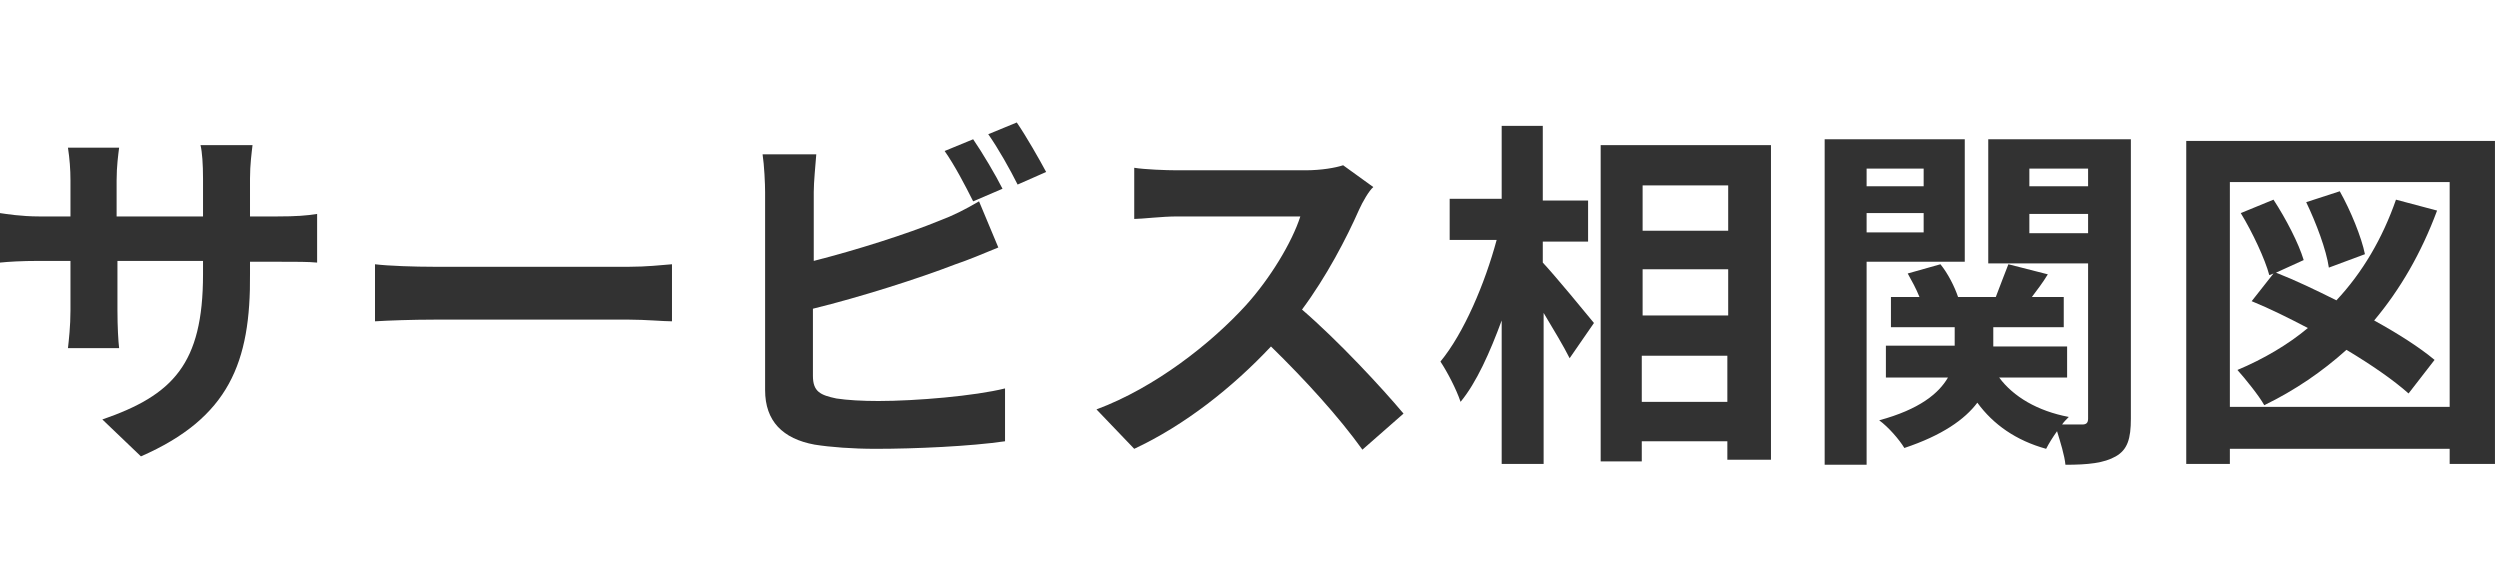 <?xml version="1.0" encoding="utf-8"?>
<!-- Generator: Adobe Illustrator 26.5.0, SVG Export Plug-In . SVG Version: 6.00 Build 0)  -->
<svg version="1.1" id="レイヤー_1" xmlns="http://www.w3.org/2000/svg" xmlns:xlink="http://www.w3.org/1999/xlink" x="0px"
	 y="0px" width="298px" height="70px" viewBox="0 0 298 70" style="enable-background:new 0 0 298 70;" xml:space="preserve">
<style type="text/css">
	.st0{fill:#323232;}
</style>
<g>
	<g>
		<g>
			<g>
				<path class="st0" d="M16.8,54.4L12.2,50c8.4-2.9,12-6.6,12-17.3v-1.6H14v5.9c0,1.9,0.1,3.7,0.2,4.5H8.1c0.1-0.9,0.3-2.6,0.3-4.5
					v-5.9H4.7c-2.2,0-3.7,0.1-4.7,0.2v-5.9c0.7,0.1,2.5,0.4,4.7,0.4h3.7v-4.3c0-1.3-0.1-2.6-0.3-3.9h6.1c-0.1,0.8-0.3,2.2-0.3,3.9
					v4.3h10.3v-4.5c0-1.7-0.1-3.2-0.3-4h6.2c-0.1,0.9-0.3,2.3-0.3,4v4.5h3.2c2.3,0,3.6-0.1,4.8-0.3v5.8c-1-0.1-2.5-0.1-4.8-0.1h-3.2
					v1.4C29.9,43.2,27.3,49.8,16.8,54.4z"/>
				<path class="st0" d="M51.7,31.8H75c2,0,3.9-0.2,5.1-0.3v6.8c-1,0-3.2-0.2-5.1-0.2H51.7c-2.5,0-5.4,0.1-7,0.2v-6.8
					C46.3,31.7,49.5,31.8,51.7,31.8z"/>
				<path class="st0" d="M97,22.9v8.2c5.1-1.3,11.1-3.2,15-4.8c1.6-0.6,3-1.3,4.7-2.3l2.3,5.5c-1.7,0.7-3.6,1.5-5.1,2
					c-4.4,1.7-11.3,3.9-17,5.3v8c0,1.9,0.9,2.3,2.8,2.7c1.3,0.2,3.1,0.3,5,0.3c4.5,0,11.5-0.6,15.1-1.5v6.3
					c-4.1,0.6-10.7,0.9-15.4,0.9c-2.8,0-5.4-0.2-7.3-0.5c-3.8-0.7-5.9-2.8-5.9-6.5V22.9c0-1-0.1-3.2-0.3-4.5h6.4
					C97.2,19.7,97,21.7,97,22.9z M119.5,22.5L116,24c-0.9-1.8-2.2-4.3-3.4-6l3.4-1.4C117.1,18.2,118.7,20.9,119.5,22.5z M124.7,20.5
					l-3.4,1.5c-0.9-1.8-2.3-4.3-3.5-6l3.4-1.4C122.3,16.2,123.9,19,124.7,20.5z"/>
				<path class="st0" d="M162,25c-1.5,3.4-3.9,8-6.8,11.9c4.3,3.7,9.5,9.3,12.1,12.4l-4.9,4.3c-2.8-3.9-6.8-8.3-10.9-12.3
					c-4.6,4.9-10.3,9.4-16.3,12.2l-4.5-4.7c7-2.6,13.7-7.9,17.8-12.4c2.9-3.2,5.5-7.5,6.5-10.6h-14.7c-1.8,0-4.2,0.3-5.1,0.3v-6.1
					c1.2,0.2,3.8,0.3,5.1,0.3h15.3c1.9,0,3.6-0.3,4.5-0.6l3.6,2.6C163.2,22.7,162.4,24.1,162,25z"/>
				<path class="st0" d="M183.9,31.3c1.5,1.6,5.2,6.1,6.1,7.2l-2.9,4.2c-0.7-1.4-1.9-3.4-3.1-5.4v18H179V38.2
					c-1.4,3.8-3,7.4-4.9,9.7c-0.5-1.5-1.6-3.6-2.4-4.8c2.8-3.4,5.3-9.3,6.7-14.5h-5.6v-4.9h6.2V15h4.9v8.9h5.4v4.9h-5.4V31.3z
					 M211.1,17.3v37.5h-5.2v-2.2h-10.2V55h-4.9V17.3H211.1z M195.8,22.1v5.4h10.2v-5.4H195.8z M195.8,32.1v5.5h10.2v-5.5H195.8z
					 M205.9,47.9v-5.5h-10.2v5.5H205.9z"/>
				<path class="st0" d="M222.5,31.2v24.2h-5V16.6h16.7v14.6H222.5z M222.5,20.1v2.1h6.8v-2.1H222.5z M229.3,27.7v-2.3h-6.8v2.3
					H229.3z M254,49.9c0,2.4-0.4,3.7-1.8,4.5s-3.3,1-6,1c-0.1-1.1-0.6-2.7-1-4c-0.5,0.7-1,1.5-1.3,2.1c-3.6-1-6.3-2.9-8.2-5.5
					c-1.5,2-4.2,3.9-8.7,5.4c-0.6-1-1.9-2.5-3-3.3c4.8-1.3,7.1-3.2,8.2-5.1h-7.4v-3.8h8.2V39h-7.6v-3.6h3.4c-0.4-1-0.9-1.9-1.4-2.8
					l3.9-1.1c0.9,1.1,1.7,2.7,2.1,3.9h4.5c0.5-1.3,1.1-2.9,1.5-3.9l4.7,1.2c-0.6,1-1.3,1.9-1.9,2.7h3.8V39h-8.4v2.3h8.8V45h-8.1
					c1.7,2.3,4.6,4,8.3,4.7c-0.3,0.3-0.6,0.6-0.8,0.9c1,0,2,0,2.4,0c0.5,0,0.7-0.2,0.7-0.7V31.4H237V16.6h17V49.9z M241.9,20.1v2.1
					h7v-2.1H241.9z M248.9,27.8v-2.3h-7v2.3H248.9z"/>
				<path class="st0" d="M297.4,16.8v38.5H292v-1.8h-26.2v1.8h-5.2V16.8H297.4z M292,48.6V21.7h-26.2v26.8H292z M290.5,25.1
					c-1.9,5.1-4.4,9.4-7.5,13.1c2.9,1.6,5.4,3.2,7.2,4.7l-3.1,4c-1.8-1.6-4.4-3.4-7.4-5.2c-2.9,2.6-6.1,4.8-9.8,6.6
					c-0.6-1.1-2.3-3.2-3.2-4.2c3.1-1.3,6-3,8.4-5c-2.3-1.2-4.5-2.3-6.7-3.2l2.6-3.3l-0.5,0.2c-0.5-1.9-2-5.1-3.4-7.4l3.9-1.6
					c1.5,2.3,3,5.2,3.6,7.2l-3.3,1.5c2.3,0.9,4.8,2.1,7.2,3.3c3.1-3.3,5.5-7.4,7.1-12L290.5,25.1z M277.6,31.9
					c-0.3-2.1-1.5-5.3-2.7-7.8l4-1.3c1.3,2.3,2.6,5.5,3,7.5L277.6,31.9z"/>
			</g>
		</g>
	</g>
</g>
</svg>
